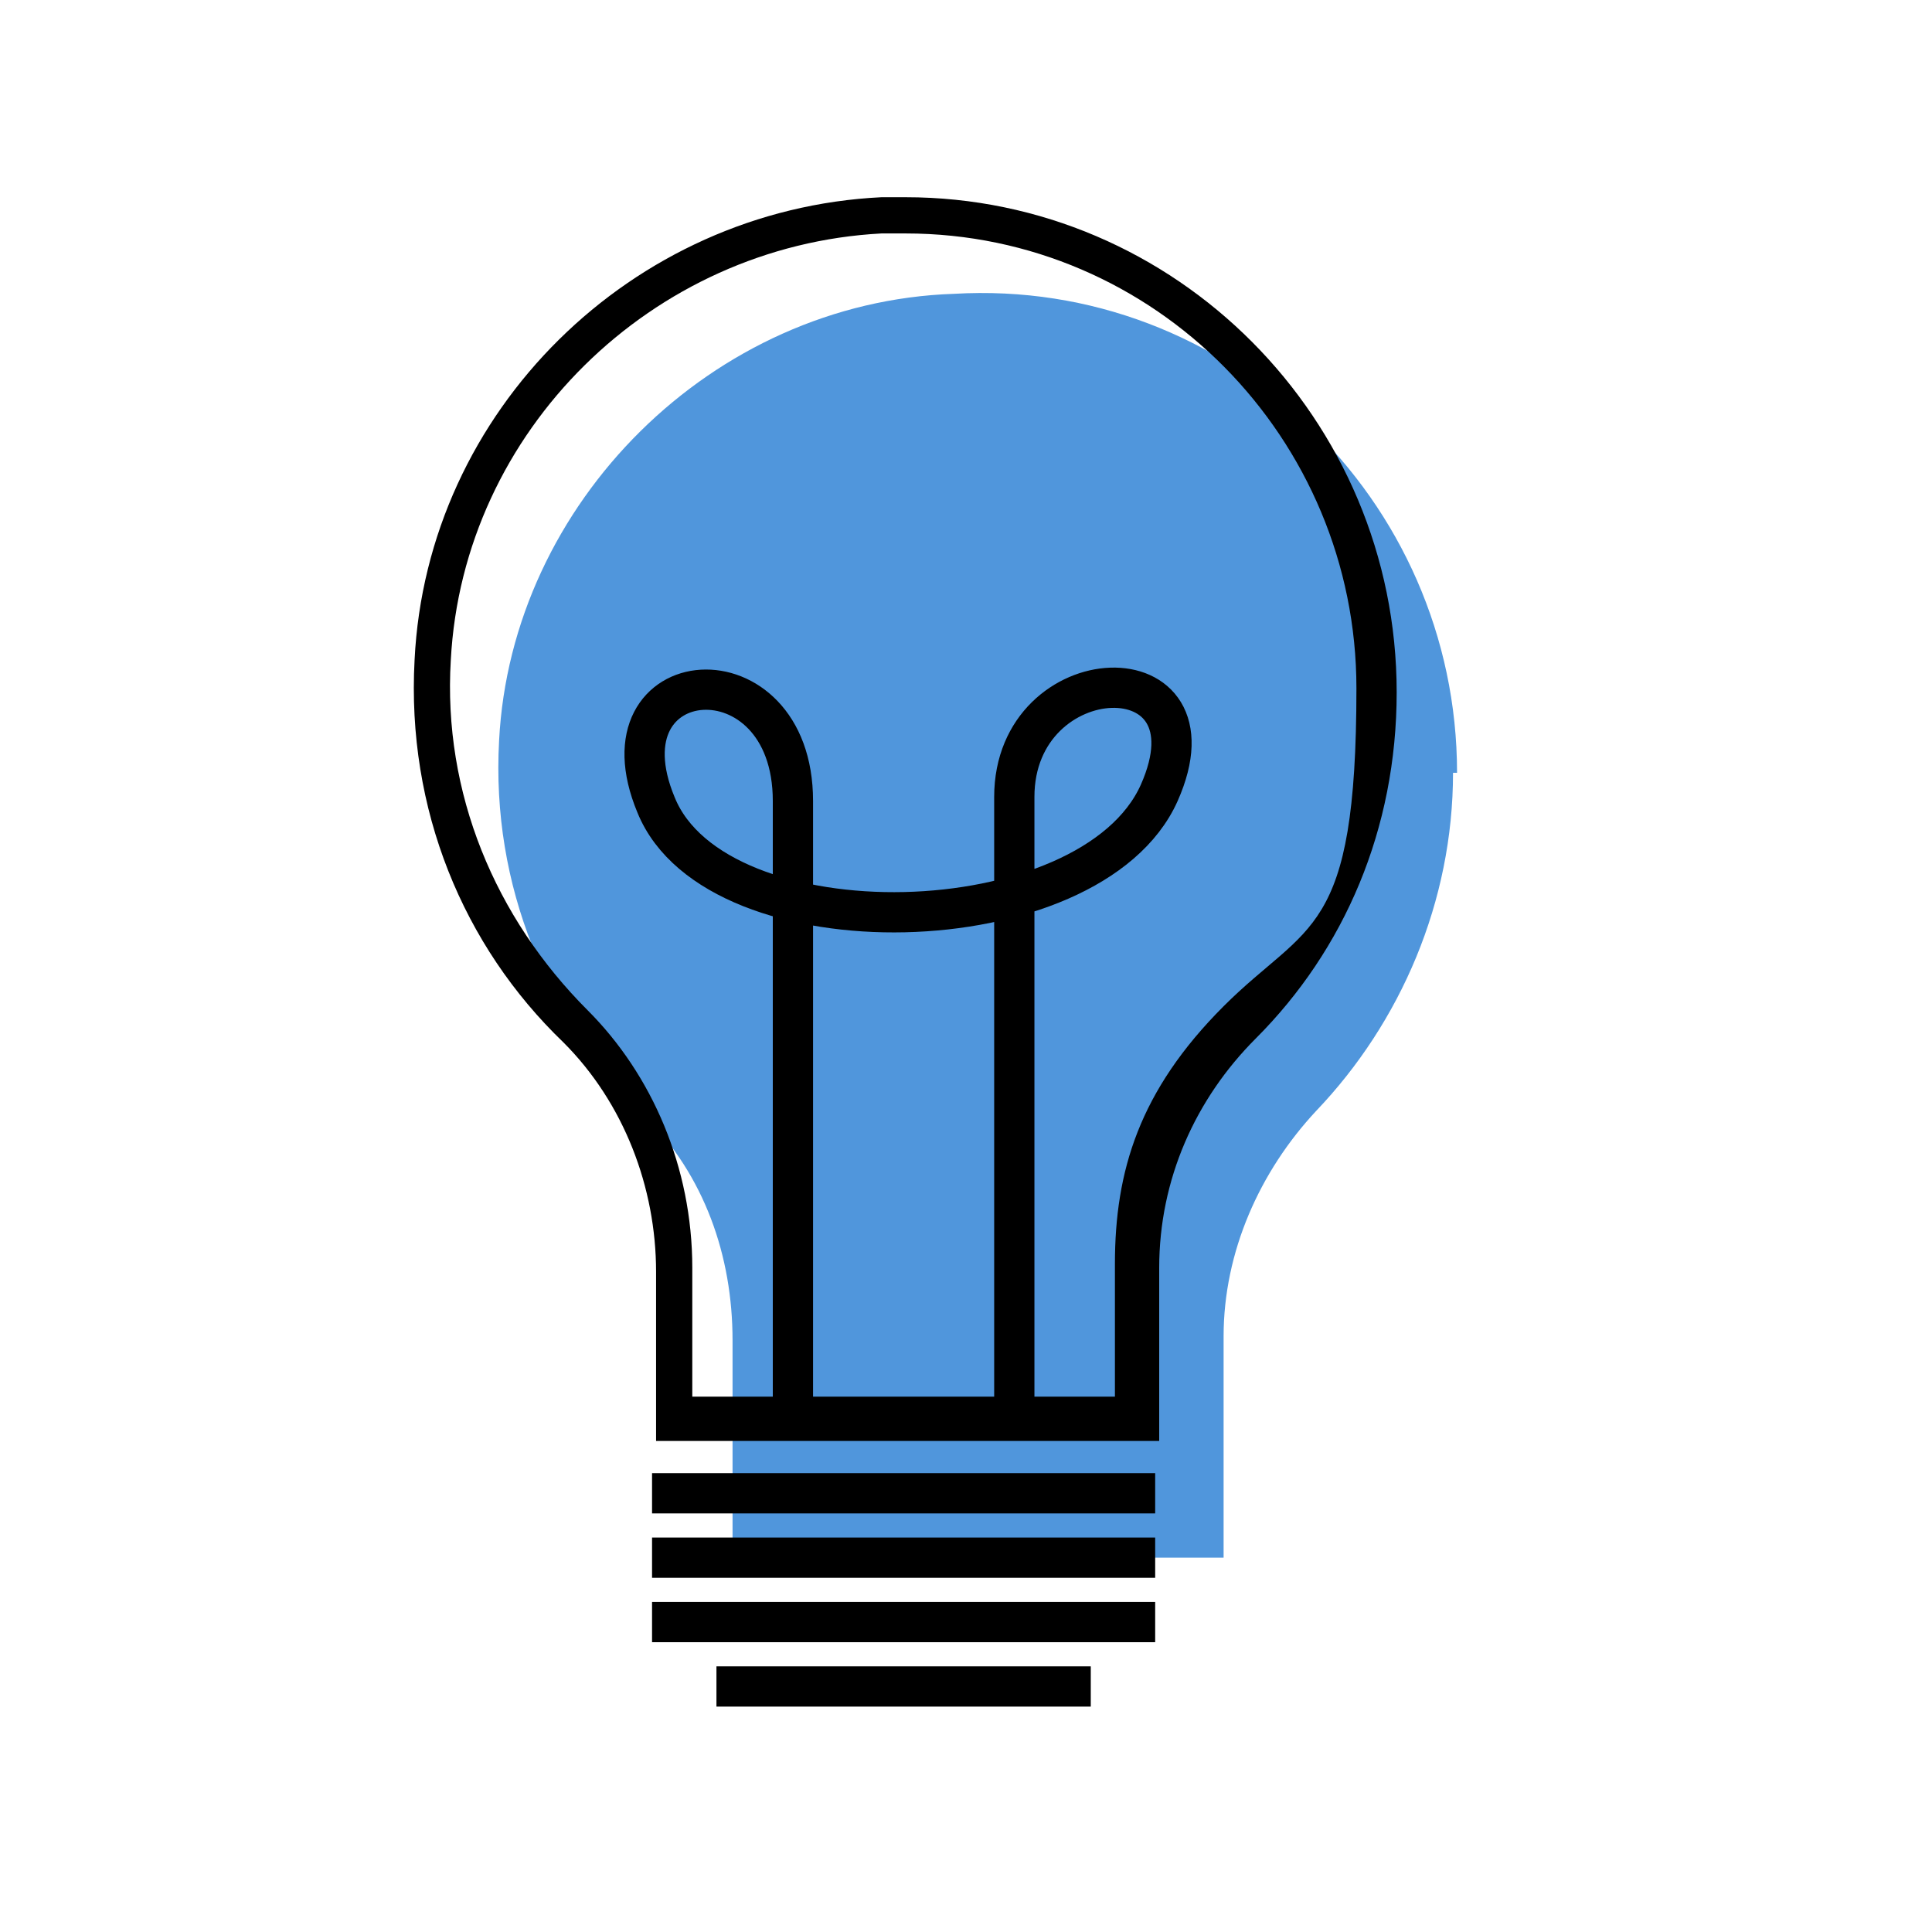 <?xml version="1.0" encoding="UTF-8"?>
<svg id="Ebene_1" xmlns="http://www.w3.org/2000/svg" version="1.1" xmlns:xlink="http://www.w3.org/1999/xlink" viewBox="0 0 48 48">
  <!-- Generator: Adobe Illustrator 29.3.1, SVG Export Plug-In . SVG Version: 2.1.0 Build 151)  -->
  <defs>
    <style>
      .st0 {
        fill: none;
        stroke: #000;
        stroke-miterlimit: 10;
      }

      .st1 {
        fill: #5096dc;
      }
    </style>
  </defs>
  <path class="st1" d="M36.2,19.2c0-6.8-5.7-12.3-12.5-11.9-6,.2-11,5.2-11.3,11.1-.2,3.6,1.2,6.9,3.6,9.3,1.5,1.5,2.2,3.5,2.2,5.6v5.4h12.2v-5.5c0-2.1.9-4.1,2.3-5.6,2.1-2.2,3.4-5.2,3.4-8.4Z"/>
  <path d="M22.5,5.8c6.2,0,11.2,5.1,11.2,11.3s-1.2,5.8-3.3,7.9-2.7,4.1-2.7,6.4v3.3h-10.5v-3.2c0-2.5-1-4.8-2.6-6.4-2.3-2.3-3.6-5.4-3.4-8.7.3-5.7,5-10.3,10.7-10.6M22.5,4.9h-.6c-6.2.3-11.3,5.3-11.6,11.5-.2,3.7,1.2,7.1,3.7,9.5,1.5,1.5,2.3,3.6,2.3,5.7v4.2h12.5v-4.3c0-2.2.9-4.2,2.4-5.7,2.2-2.2,3.5-5.2,3.5-8.6,0-6.8-5.5-12.3-12.2-12.3h0Z"/>
  <line class="st0" x1="16.2" y1="37.1" x2="28.7" y2="37.1"/>
  <line class="st0" x1="16.2" y1="38.7" x2="28.7" y2="38.7"/>
  <line class="st0" x1="16.2" y1="40.3" x2="28.7" y2="40.3"/>
  <line class="st0" x1="17.8" y1="41.9" x2="27.1" y2="41.9"/>
  <path class="st0" d="M19.7,35.4v-15.5c0-3.9-4.9-3.5-3.4.1,1.5,3.7,10.8,3.5,12.5-.3,1.6-3.6-3.6-3.4-3.6.1v15.6"/>
</svg>